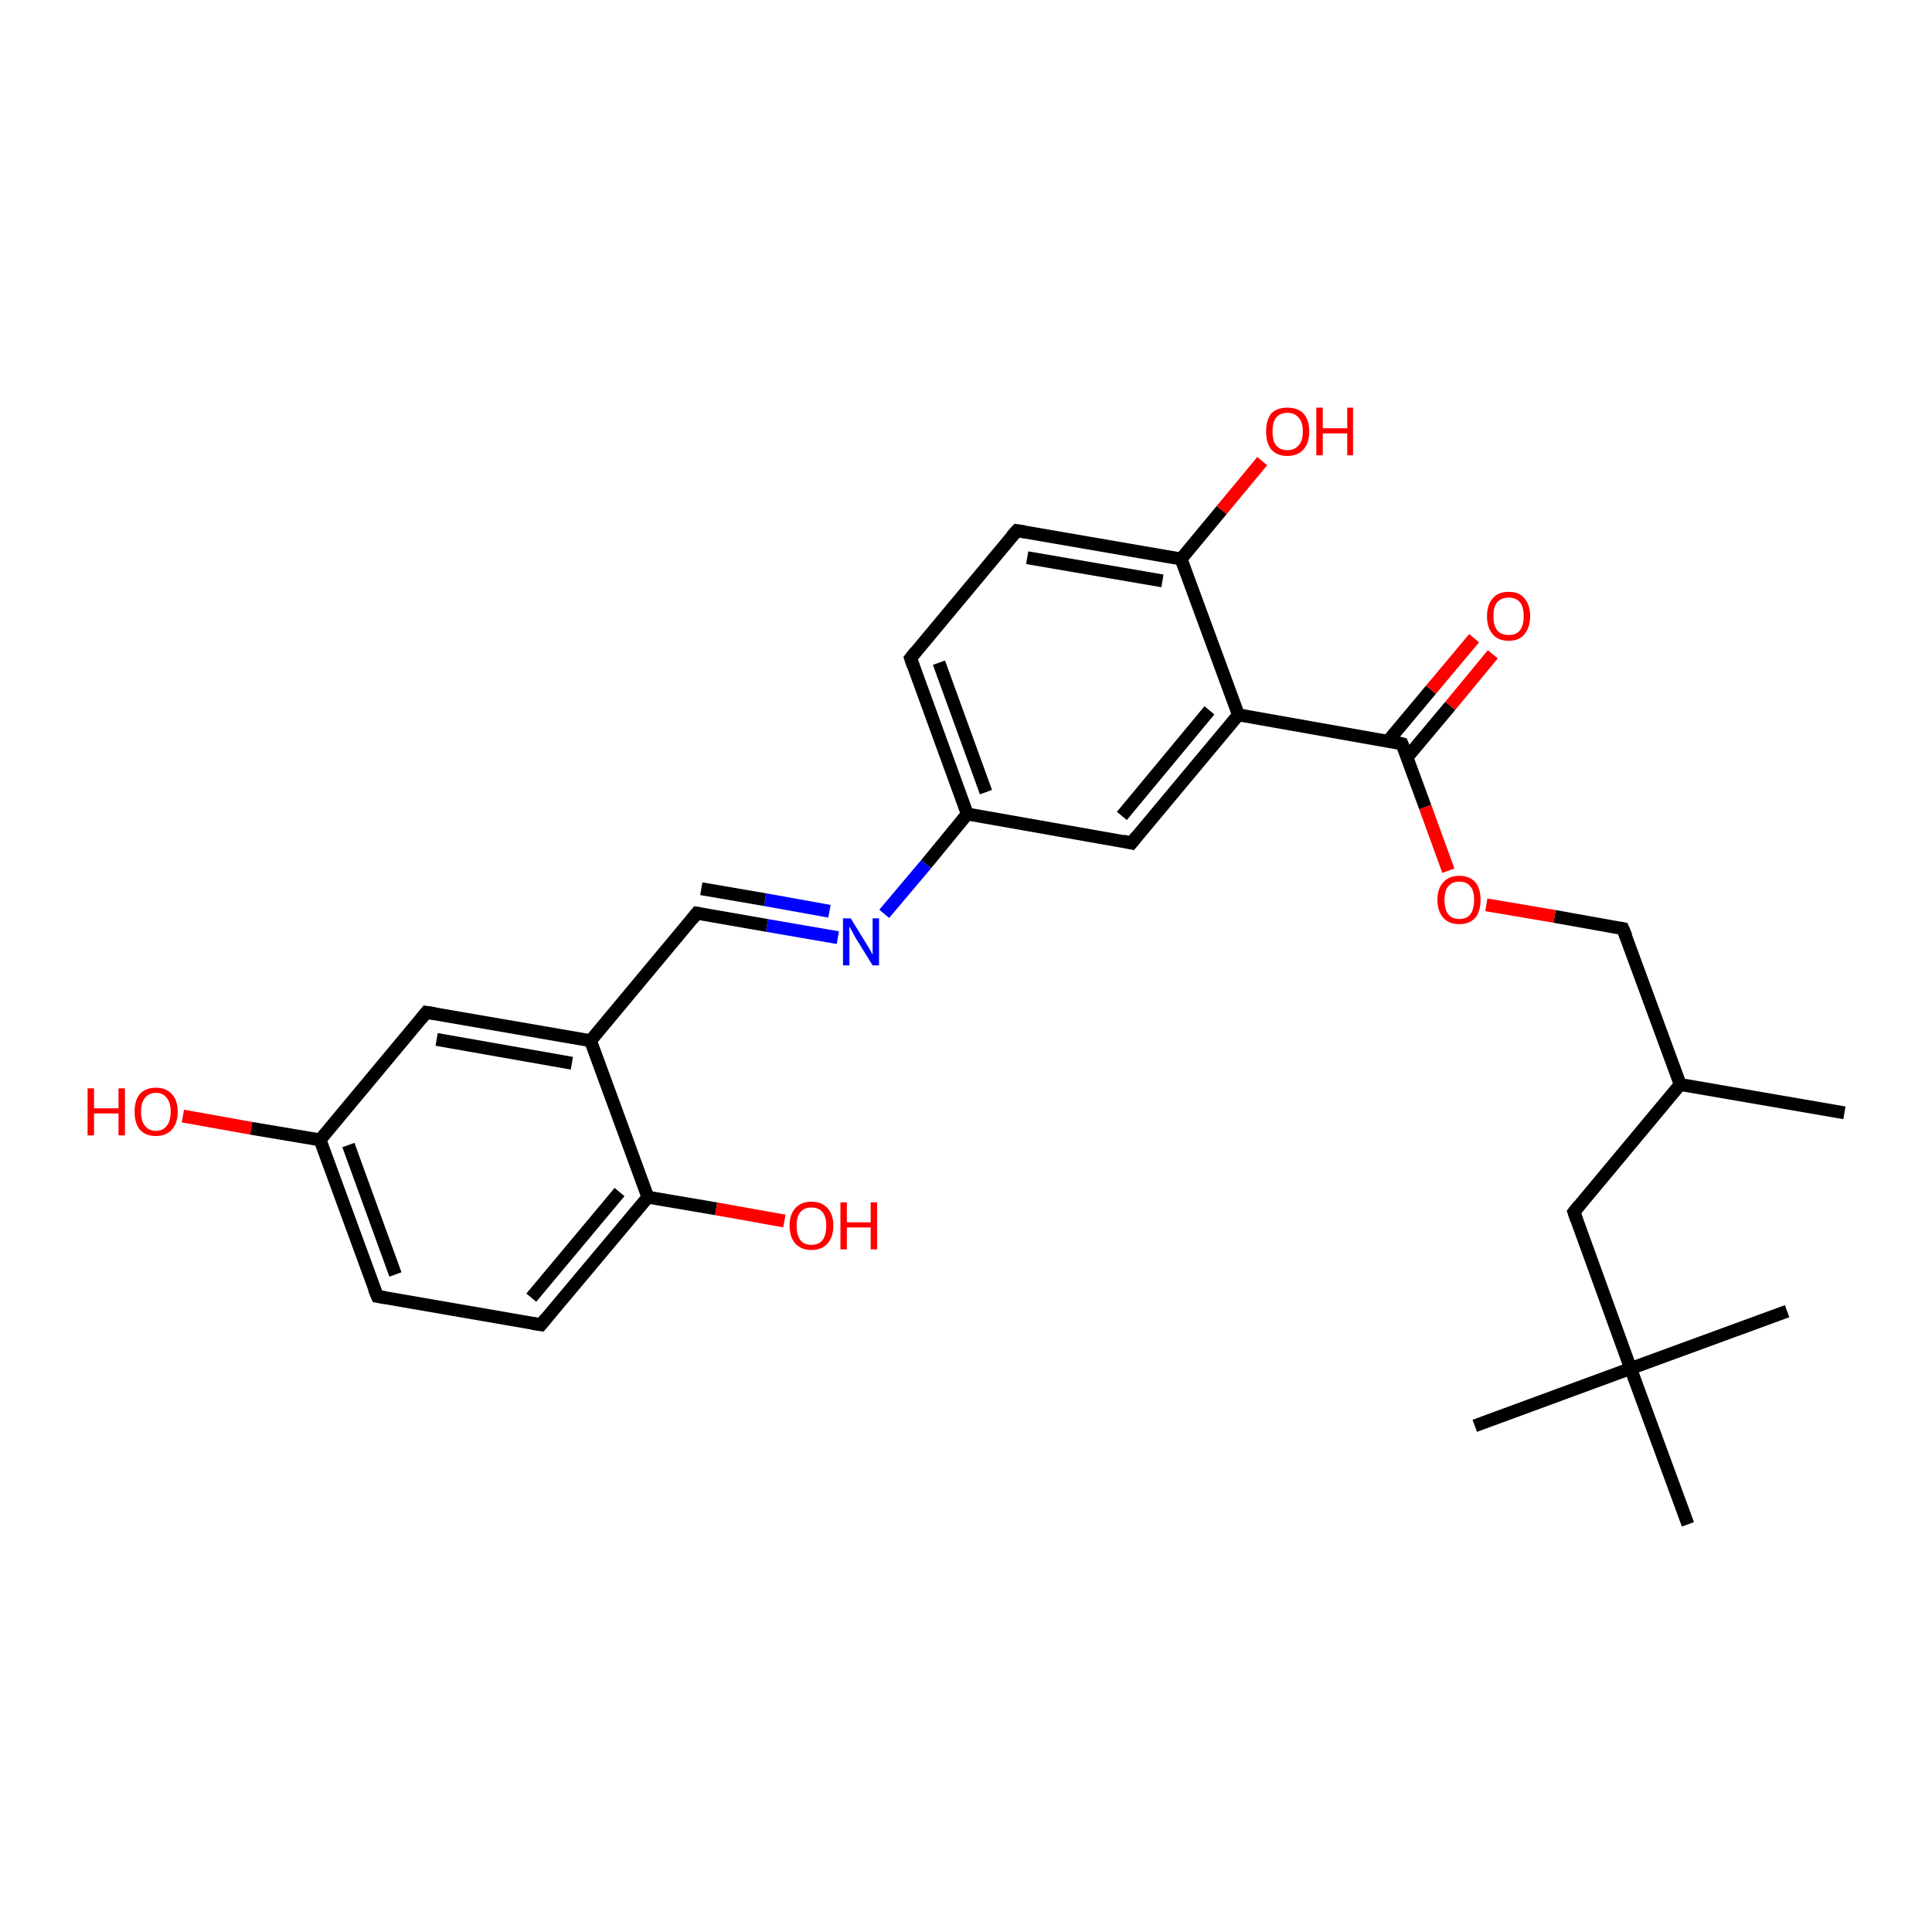 <?xml version='1.0' encoding='iso-8859-1'?>
<svg version='1.1' baseProfile='full'
              xmlns='http://www.w3.org/2000/svg'
                      xmlns:rdkit='http://www.rdkit.org/xml'
                      xmlns:xlink='http://www.w3.org/1999/xlink'
                  xml:space='preserve'
width='300px' height='300px' viewBox='0 0 300 300'>
<!-- END OF HEADER -->
<rect style='opacity:1.0;fill:#FFFFFF;stroke:none' width='300.0' height='300.0' x='0.0' y='0.0'> </rect>
<path class='bond-0 atom-0 atom-1' d='M 286.4,172.8 L 260.9,168.4' style='fill:none;fill-rule:evenodd;stroke:#000000;stroke-width:2.0px;stroke-linecap:butt;stroke-linejoin:miter;stroke-opacity:1' />
<path class='bond-1 atom-1 atom-2' d='M 260.9,168.4 L 252.0,144.2' style='fill:none;fill-rule:evenodd;stroke:#000000;stroke-width:2.0px;stroke-linecap:butt;stroke-linejoin:miter;stroke-opacity:1' />
<path class='bond-2 atom-2 atom-3' d='M 252.0,144.2 L 241.4,142.3' style='fill:none;fill-rule:evenodd;stroke:#000000;stroke-width:2.0px;stroke-linecap:butt;stroke-linejoin:miter;stroke-opacity:1' />
<path class='bond-2 atom-2 atom-3' d='M 241.4,142.3 L 230.8,140.5' style='fill:none;fill-rule:evenodd;stroke:#FF0000;stroke-width:2.0px;stroke-linecap:butt;stroke-linejoin:miter;stroke-opacity:1' />
<path class='bond-3 atom-3 atom-4' d='M 224.9,135.2 L 221.3,125.3' style='fill:none;fill-rule:evenodd;stroke:#FF0000;stroke-width:2.0px;stroke-linecap:butt;stroke-linejoin:miter;stroke-opacity:1' />
<path class='bond-3 atom-3 atom-4' d='M 221.3,125.3 L 217.7,115.5' style='fill:none;fill-rule:evenodd;stroke:#000000;stroke-width:2.0px;stroke-linecap:butt;stroke-linejoin:miter;stroke-opacity:1' />
<path class='bond-4 atom-4 atom-5' d='M 218.5,117.6 L 225.2,109.6' style='fill:none;fill-rule:evenodd;stroke:#000000;stroke-width:2.0px;stroke-linecap:butt;stroke-linejoin:miter;stroke-opacity:1' />
<path class='bond-4 atom-4 atom-5' d='M 225.2,109.6 L 231.8,101.6' style='fill:none;fill-rule:evenodd;stroke:#FF0000;stroke-width:2.0px;stroke-linecap:butt;stroke-linejoin:miter;stroke-opacity:1' />
<path class='bond-4 atom-4 atom-5' d='M 215.5,115.1 L 222.2,107.1' style='fill:none;fill-rule:evenodd;stroke:#000000;stroke-width:2.0px;stroke-linecap:butt;stroke-linejoin:miter;stroke-opacity:1' />
<path class='bond-4 atom-4 atom-5' d='M 222.2,107.1 L 228.9,99.1' style='fill:none;fill-rule:evenodd;stroke:#FF0000;stroke-width:2.0px;stroke-linecap:butt;stroke-linejoin:miter;stroke-opacity:1' />
<path class='bond-5 atom-4 atom-6' d='M 217.7,115.5 L 192.3,111.0' style='fill:none;fill-rule:evenodd;stroke:#000000;stroke-width:2.0px;stroke-linecap:butt;stroke-linejoin:miter;stroke-opacity:1' />
<path class='bond-6 atom-6 atom-7' d='M 192.3,111.0 L 175.7,130.9' style='fill:none;fill-rule:evenodd;stroke:#000000;stroke-width:2.0px;stroke-linecap:butt;stroke-linejoin:miter;stroke-opacity:1' />
<path class='bond-6 atom-6 atom-7' d='M 187.8,110.3 L 174.2,126.7' style='fill:none;fill-rule:evenodd;stroke:#000000;stroke-width:2.0px;stroke-linecap:butt;stroke-linejoin:miter;stroke-opacity:1' />
<path class='bond-7 atom-7 atom-8' d='M 175.7,130.9 L 150.2,126.4' style='fill:none;fill-rule:evenodd;stroke:#000000;stroke-width:2.0px;stroke-linecap:butt;stroke-linejoin:miter;stroke-opacity:1' />
<path class='bond-8 atom-8 atom-9' d='M 150.2,126.4 L 141.4,102.2' style='fill:none;fill-rule:evenodd;stroke:#000000;stroke-width:2.0px;stroke-linecap:butt;stroke-linejoin:miter;stroke-opacity:1' />
<path class='bond-8 atom-8 atom-9' d='M 153.1,123.0 L 145.8,102.9' style='fill:none;fill-rule:evenodd;stroke:#000000;stroke-width:2.0px;stroke-linecap:butt;stroke-linejoin:miter;stroke-opacity:1' />
<path class='bond-9 atom-9 atom-10' d='M 141.4,102.2 L 157.9,82.4' style='fill:none;fill-rule:evenodd;stroke:#000000;stroke-width:2.0px;stroke-linecap:butt;stroke-linejoin:miter;stroke-opacity:1' />
<path class='bond-10 atom-10 atom-11' d='M 157.9,82.4 L 183.4,86.8' style='fill:none;fill-rule:evenodd;stroke:#000000;stroke-width:2.0px;stroke-linecap:butt;stroke-linejoin:miter;stroke-opacity:1' />
<path class='bond-10 atom-10 atom-11' d='M 159.5,86.6 L 180.5,90.2' style='fill:none;fill-rule:evenodd;stroke:#000000;stroke-width:2.0px;stroke-linecap:butt;stroke-linejoin:miter;stroke-opacity:1' />
<path class='bond-11 atom-11 atom-12' d='M 183.4,86.8 L 189.7,79.2' style='fill:none;fill-rule:evenodd;stroke:#000000;stroke-width:2.0px;stroke-linecap:butt;stroke-linejoin:miter;stroke-opacity:1' />
<path class='bond-11 atom-11 atom-12' d='M 189.7,79.2 L 196.0,71.6' style='fill:none;fill-rule:evenodd;stroke:#FF0000;stroke-width:2.0px;stroke-linecap:butt;stroke-linejoin:miter;stroke-opacity:1' />
<path class='bond-12 atom-8 atom-13' d='M 150.2,126.4 L 143.8,134.2' style='fill:none;fill-rule:evenodd;stroke:#000000;stroke-width:2.0px;stroke-linecap:butt;stroke-linejoin:miter;stroke-opacity:1' />
<path class='bond-12 atom-8 atom-13' d='M 143.8,134.2 L 137.3,141.9' style='fill:none;fill-rule:evenodd;stroke:#0000FF;stroke-width:2.0px;stroke-linecap:butt;stroke-linejoin:miter;stroke-opacity:1' />
<path class='bond-13 atom-13 atom-14' d='M 130.1,145.6 L 119.1,143.7' style='fill:none;fill-rule:evenodd;stroke:#0000FF;stroke-width:2.0px;stroke-linecap:butt;stroke-linejoin:miter;stroke-opacity:1' />
<path class='bond-13 atom-13 atom-14' d='M 119.1,143.7 L 108.2,141.8' style='fill:none;fill-rule:evenodd;stroke:#000000;stroke-width:2.0px;stroke-linecap:butt;stroke-linejoin:miter;stroke-opacity:1' />
<path class='bond-13 atom-13 atom-14' d='M 128.8,141.5 L 118.8,139.7' style='fill:none;fill-rule:evenodd;stroke:#0000FF;stroke-width:2.0px;stroke-linecap:butt;stroke-linejoin:miter;stroke-opacity:1' />
<path class='bond-13 atom-13 atom-14' d='M 118.8,139.7 L 108.9,138.0' style='fill:none;fill-rule:evenodd;stroke:#000000;stroke-width:2.0px;stroke-linecap:butt;stroke-linejoin:miter;stroke-opacity:1' />
<path class='bond-14 atom-14 atom-15' d='M 108.2,141.8 L 91.7,161.6' style='fill:none;fill-rule:evenodd;stroke:#000000;stroke-width:2.0px;stroke-linecap:butt;stroke-linejoin:miter;stroke-opacity:1' />
<path class='bond-15 atom-15 atom-16' d='M 91.7,161.6 L 66.2,157.2' style='fill:none;fill-rule:evenodd;stroke:#000000;stroke-width:2.0px;stroke-linecap:butt;stroke-linejoin:miter;stroke-opacity:1' />
<path class='bond-15 atom-15 atom-16' d='M 88.8,165.1 L 67.8,161.4' style='fill:none;fill-rule:evenodd;stroke:#000000;stroke-width:2.0px;stroke-linecap:butt;stroke-linejoin:miter;stroke-opacity:1' />
<path class='bond-16 atom-16 atom-17' d='M 66.2,157.2 L 49.7,177.0' style='fill:none;fill-rule:evenodd;stroke:#000000;stroke-width:2.0px;stroke-linecap:butt;stroke-linejoin:miter;stroke-opacity:1' />
<path class='bond-17 atom-17 atom-18' d='M 49.7,177.0 L 39.0,175.2' style='fill:none;fill-rule:evenodd;stroke:#000000;stroke-width:2.0px;stroke-linecap:butt;stroke-linejoin:miter;stroke-opacity:1' />
<path class='bond-17 atom-17 atom-18' d='M 39.0,175.2 L 28.4,173.3' style='fill:none;fill-rule:evenodd;stroke:#FF0000;stroke-width:2.0px;stroke-linecap:butt;stroke-linejoin:miter;stroke-opacity:1' />
<path class='bond-18 atom-17 atom-19' d='M 49.7,177.0 L 58.6,201.3' style='fill:none;fill-rule:evenodd;stroke:#000000;stroke-width:2.0px;stroke-linecap:butt;stroke-linejoin:miter;stroke-opacity:1' />
<path class='bond-18 atom-17 atom-19' d='M 54.1,177.8 L 61.4,197.9' style='fill:none;fill-rule:evenodd;stroke:#000000;stroke-width:2.0px;stroke-linecap:butt;stroke-linejoin:miter;stroke-opacity:1' />
<path class='bond-19 atom-19 atom-20' d='M 58.6,201.3 L 84.0,205.7' style='fill:none;fill-rule:evenodd;stroke:#000000;stroke-width:2.0px;stroke-linecap:butt;stroke-linejoin:miter;stroke-opacity:1' />
<path class='bond-20 atom-20 atom-21' d='M 84.0,205.7 L 100.6,185.9' style='fill:none;fill-rule:evenodd;stroke:#000000;stroke-width:2.0px;stroke-linecap:butt;stroke-linejoin:miter;stroke-opacity:1' />
<path class='bond-20 atom-20 atom-21' d='M 82.5,201.5 L 96.2,185.1' style='fill:none;fill-rule:evenodd;stroke:#000000;stroke-width:2.0px;stroke-linecap:butt;stroke-linejoin:miter;stroke-opacity:1' />
<path class='bond-21 atom-21 atom-22' d='M 100.6,185.9 L 111.2,187.7' style='fill:none;fill-rule:evenodd;stroke:#000000;stroke-width:2.0px;stroke-linecap:butt;stroke-linejoin:miter;stroke-opacity:1' />
<path class='bond-21 atom-21 atom-22' d='M 111.2,187.7 L 121.8,189.6' style='fill:none;fill-rule:evenodd;stroke:#FF0000;stroke-width:2.0px;stroke-linecap:butt;stroke-linejoin:miter;stroke-opacity:1' />
<path class='bond-22 atom-1 atom-23' d='M 260.9,168.4 L 244.4,188.2' style='fill:none;fill-rule:evenodd;stroke:#000000;stroke-width:2.0px;stroke-linecap:butt;stroke-linejoin:miter;stroke-opacity:1' />
<path class='bond-23 atom-23 atom-24' d='M 244.4,188.2 L 253.2,212.5' style='fill:none;fill-rule:evenodd;stroke:#000000;stroke-width:2.0px;stroke-linecap:butt;stroke-linejoin:miter;stroke-opacity:1' />
<path class='bond-24 atom-24 atom-25' d='M 253.2,212.5 L 229.0,221.4' style='fill:none;fill-rule:evenodd;stroke:#000000;stroke-width:2.0px;stroke-linecap:butt;stroke-linejoin:miter;stroke-opacity:1' />
<path class='bond-25 atom-24 atom-26' d='M 253.2,212.5 L 277.5,203.6' style='fill:none;fill-rule:evenodd;stroke:#000000;stroke-width:2.0px;stroke-linecap:butt;stroke-linejoin:miter;stroke-opacity:1' />
<path class='bond-26 atom-24 atom-27' d='M 253.2,212.5 L 262.1,236.7' style='fill:none;fill-rule:evenodd;stroke:#000000;stroke-width:2.0px;stroke-linecap:butt;stroke-linejoin:miter;stroke-opacity:1' />
<path class='bond-27 atom-11 atom-6' d='M 183.4,86.8 L 192.3,111.0' style='fill:none;fill-rule:evenodd;stroke:#000000;stroke-width:2.0px;stroke-linecap:butt;stroke-linejoin:miter;stroke-opacity:1' />
<path class='bond-28 atom-21 atom-15' d='M 100.6,185.9 L 91.7,161.6' style='fill:none;fill-rule:evenodd;stroke:#000000;stroke-width:2.0px;stroke-linecap:butt;stroke-linejoin:miter;stroke-opacity:1' />
<path d='M 252.5,145.4 L 252.0,144.2 L 251.5,144.1' style='fill:none;stroke:#000000;stroke-width:2.0px;stroke-linecap:butt;stroke-linejoin:miter;stroke-opacity:1;' />
<path d='M 217.9,116.0 L 217.7,115.5 L 216.4,115.2' style='fill:none;stroke:#000000;stroke-width:2.0px;stroke-linecap:butt;stroke-linejoin:miter;stroke-opacity:1;' />
<path d='M 176.5,129.9 L 175.7,130.9 L 174.4,130.6' style='fill:none;stroke:#000000;stroke-width:2.0px;stroke-linecap:butt;stroke-linejoin:miter;stroke-opacity:1;' />
<path d='M 141.8,103.4 L 141.4,102.2 L 142.2,101.2' style='fill:none;stroke:#000000;stroke-width:2.0px;stroke-linecap:butt;stroke-linejoin:miter;stroke-opacity:1;' />
<path d='M 157.1,83.3 L 157.9,82.4 L 159.2,82.6' style='fill:none;stroke:#000000;stroke-width:2.0px;stroke-linecap:butt;stroke-linejoin:miter;stroke-opacity:1;' />
<path d='M 108.8,141.9 L 108.2,141.8 L 107.4,142.8' style='fill:none;stroke:#000000;stroke-width:2.0px;stroke-linecap:butt;stroke-linejoin:miter;stroke-opacity:1;' />
<path d='M 67.5,157.4 L 66.2,157.2 L 65.4,158.2' style='fill:none;stroke:#000000;stroke-width:2.0px;stroke-linecap:butt;stroke-linejoin:miter;stroke-opacity:1;' />
<path d='M 58.1,200.1 L 58.6,201.3 L 59.8,201.5' style='fill:none;stroke:#000000;stroke-width:2.0px;stroke-linecap:butt;stroke-linejoin:miter;stroke-opacity:1;' />
<path d='M 82.7,205.5 L 84.0,205.7 L 84.8,204.7' style='fill:none;stroke:#000000;stroke-width:2.0px;stroke-linecap:butt;stroke-linejoin:miter;stroke-opacity:1;' />
<path d='M 245.2,187.2 L 244.4,188.2 L 244.8,189.4' style='fill:none;stroke:#000000;stroke-width:2.0px;stroke-linecap:butt;stroke-linejoin:miter;stroke-opacity:1;' />
<path class='atom-3' d='M 223.2 139.7
Q 223.2 138.0, 224.1 137.0
Q 225.0 136.0, 226.6 136.0
Q 228.2 136.0, 229.1 137.0
Q 229.9 138.0, 229.9 139.7
Q 229.9 141.5, 229.1 142.5
Q 228.2 143.5, 226.6 143.5
Q 225.0 143.5, 224.1 142.5
Q 223.2 141.5, 223.2 139.7
M 226.6 142.7
Q 227.7 142.7, 228.3 142.0
Q 228.9 141.2, 228.9 139.7
Q 228.9 138.3, 228.3 137.6
Q 227.7 136.9, 226.6 136.9
Q 225.5 136.9, 224.9 137.6
Q 224.3 138.3, 224.3 139.7
Q 224.3 141.2, 224.9 142.0
Q 225.5 142.7, 226.6 142.7
' fill='#FF0000'/>
<path class='atom-5' d='M 230.9 95.7
Q 230.9 93.9, 231.8 92.9
Q 232.6 91.9, 234.3 91.9
Q 235.9 91.9, 236.7 92.9
Q 237.6 93.9, 237.6 95.7
Q 237.6 97.4, 236.7 98.5
Q 235.9 99.5, 234.3 99.5
Q 232.6 99.5, 231.8 98.5
Q 230.9 97.5, 230.9 95.7
M 234.3 98.6
Q 235.4 98.6, 236.0 97.9
Q 236.6 97.1, 236.6 95.7
Q 236.6 94.2, 236.0 93.5
Q 235.4 92.8, 234.3 92.8
Q 233.1 92.8, 232.5 93.5
Q 231.9 94.2, 231.9 95.7
Q 231.9 97.1, 232.5 97.9
Q 233.1 98.6, 234.3 98.6
' fill='#FF0000'/>
<path class='atom-12' d='M 196.6 67.0
Q 196.6 65.2, 197.4 64.2
Q 198.3 63.3, 199.9 63.3
Q 201.5 63.3, 202.4 64.2
Q 203.3 65.2, 203.3 67.0
Q 203.3 68.8, 202.4 69.8
Q 201.5 70.8, 199.9 70.8
Q 198.3 70.8, 197.4 69.8
Q 196.6 68.8, 196.6 67.0
M 199.9 69.9
Q 201.0 69.9, 201.6 69.2
Q 202.3 68.5, 202.3 67.0
Q 202.3 65.5, 201.6 64.8
Q 201.0 64.1, 199.9 64.1
Q 198.8 64.1, 198.2 64.8
Q 197.6 65.5, 197.6 67.0
Q 197.6 68.5, 198.2 69.2
Q 198.8 69.9, 199.9 69.9
' fill='#FF0000'/>
<path class='atom-12' d='M 204.4 63.3
L 205.4 63.3
L 205.4 66.5
L 209.2 66.5
L 209.2 63.3
L 210.1 63.3
L 210.1 70.7
L 209.2 70.7
L 209.2 67.3
L 205.4 67.3
L 205.4 70.7
L 204.4 70.7
L 204.4 63.3
' fill='#FF0000'/>
<path class='atom-13' d='M 132.1 142.6
L 134.5 146.5
Q 134.7 146.8, 135.1 147.5
Q 135.5 148.2, 135.5 148.3
L 135.5 142.6
L 136.5 142.6
L 136.5 149.9
L 135.5 149.9
L 132.9 145.7
Q 132.6 145.2, 132.3 144.6
Q 132.0 144.0, 131.9 143.9
L 131.9 149.9
L 130.9 149.9
L 130.9 142.6
L 132.1 142.6
' fill='#0000FF'/>
<path class='atom-18' d='M 13.6 169.0
L 14.6 169.0
L 14.6 172.1
L 18.4 172.1
L 18.4 169.0
L 19.4 169.0
L 19.4 176.3
L 18.4 176.3
L 18.4 172.9
L 14.6 172.9
L 14.6 176.3
L 13.6 176.3
L 13.6 169.0
' fill='#FF0000'/>
<path class='atom-18' d='M 20.9 172.6
Q 20.9 170.9, 21.7 169.9
Q 22.6 168.9, 24.2 168.9
Q 25.8 168.9, 26.7 169.9
Q 27.6 170.9, 27.6 172.6
Q 27.6 174.4, 26.7 175.4
Q 25.8 176.4, 24.2 176.4
Q 22.6 176.4, 21.7 175.4
Q 20.9 174.4, 20.9 172.6
M 24.2 175.6
Q 25.3 175.6, 25.9 174.8
Q 26.5 174.1, 26.5 172.6
Q 26.5 171.2, 25.9 170.5
Q 25.3 169.7, 24.2 169.7
Q 23.1 169.7, 22.5 170.5
Q 21.9 171.2, 21.9 172.6
Q 21.9 174.1, 22.5 174.8
Q 23.1 175.6, 24.2 175.6
' fill='#FF0000'/>
<path class='atom-22' d='M 122.6 190.3
Q 122.6 188.6, 123.5 187.6
Q 124.4 186.6, 126.0 186.6
Q 127.6 186.6, 128.5 187.6
Q 129.4 188.6, 129.4 190.3
Q 129.4 192.1, 128.5 193.1
Q 127.6 194.1, 126.0 194.1
Q 124.4 194.1, 123.5 193.1
Q 122.6 192.1, 122.6 190.3
M 126.0 193.3
Q 127.1 193.3, 127.7 192.6
Q 128.3 191.8, 128.3 190.3
Q 128.3 188.9, 127.7 188.2
Q 127.1 187.5, 126.0 187.5
Q 124.9 187.5, 124.3 188.2
Q 123.7 188.9, 123.7 190.3
Q 123.7 191.8, 124.3 192.6
Q 124.9 193.3, 126.0 193.3
' fill='#FF0000'/>
<path class='atom-22' d='M 130.5 186.7
L 131.5 186.7
L 131.5 189.8
L 135.2 189.8
L 135.2 186.7
L 136.2 186.7
L 136.2 194.0
L 135.2 194.0
L 135.2 190.6
L 131.5 190.6
L 131.5 194.0
L 130.5 194.0
L 130.5 186.7
' fill='#FF0000'/>
</svg>
